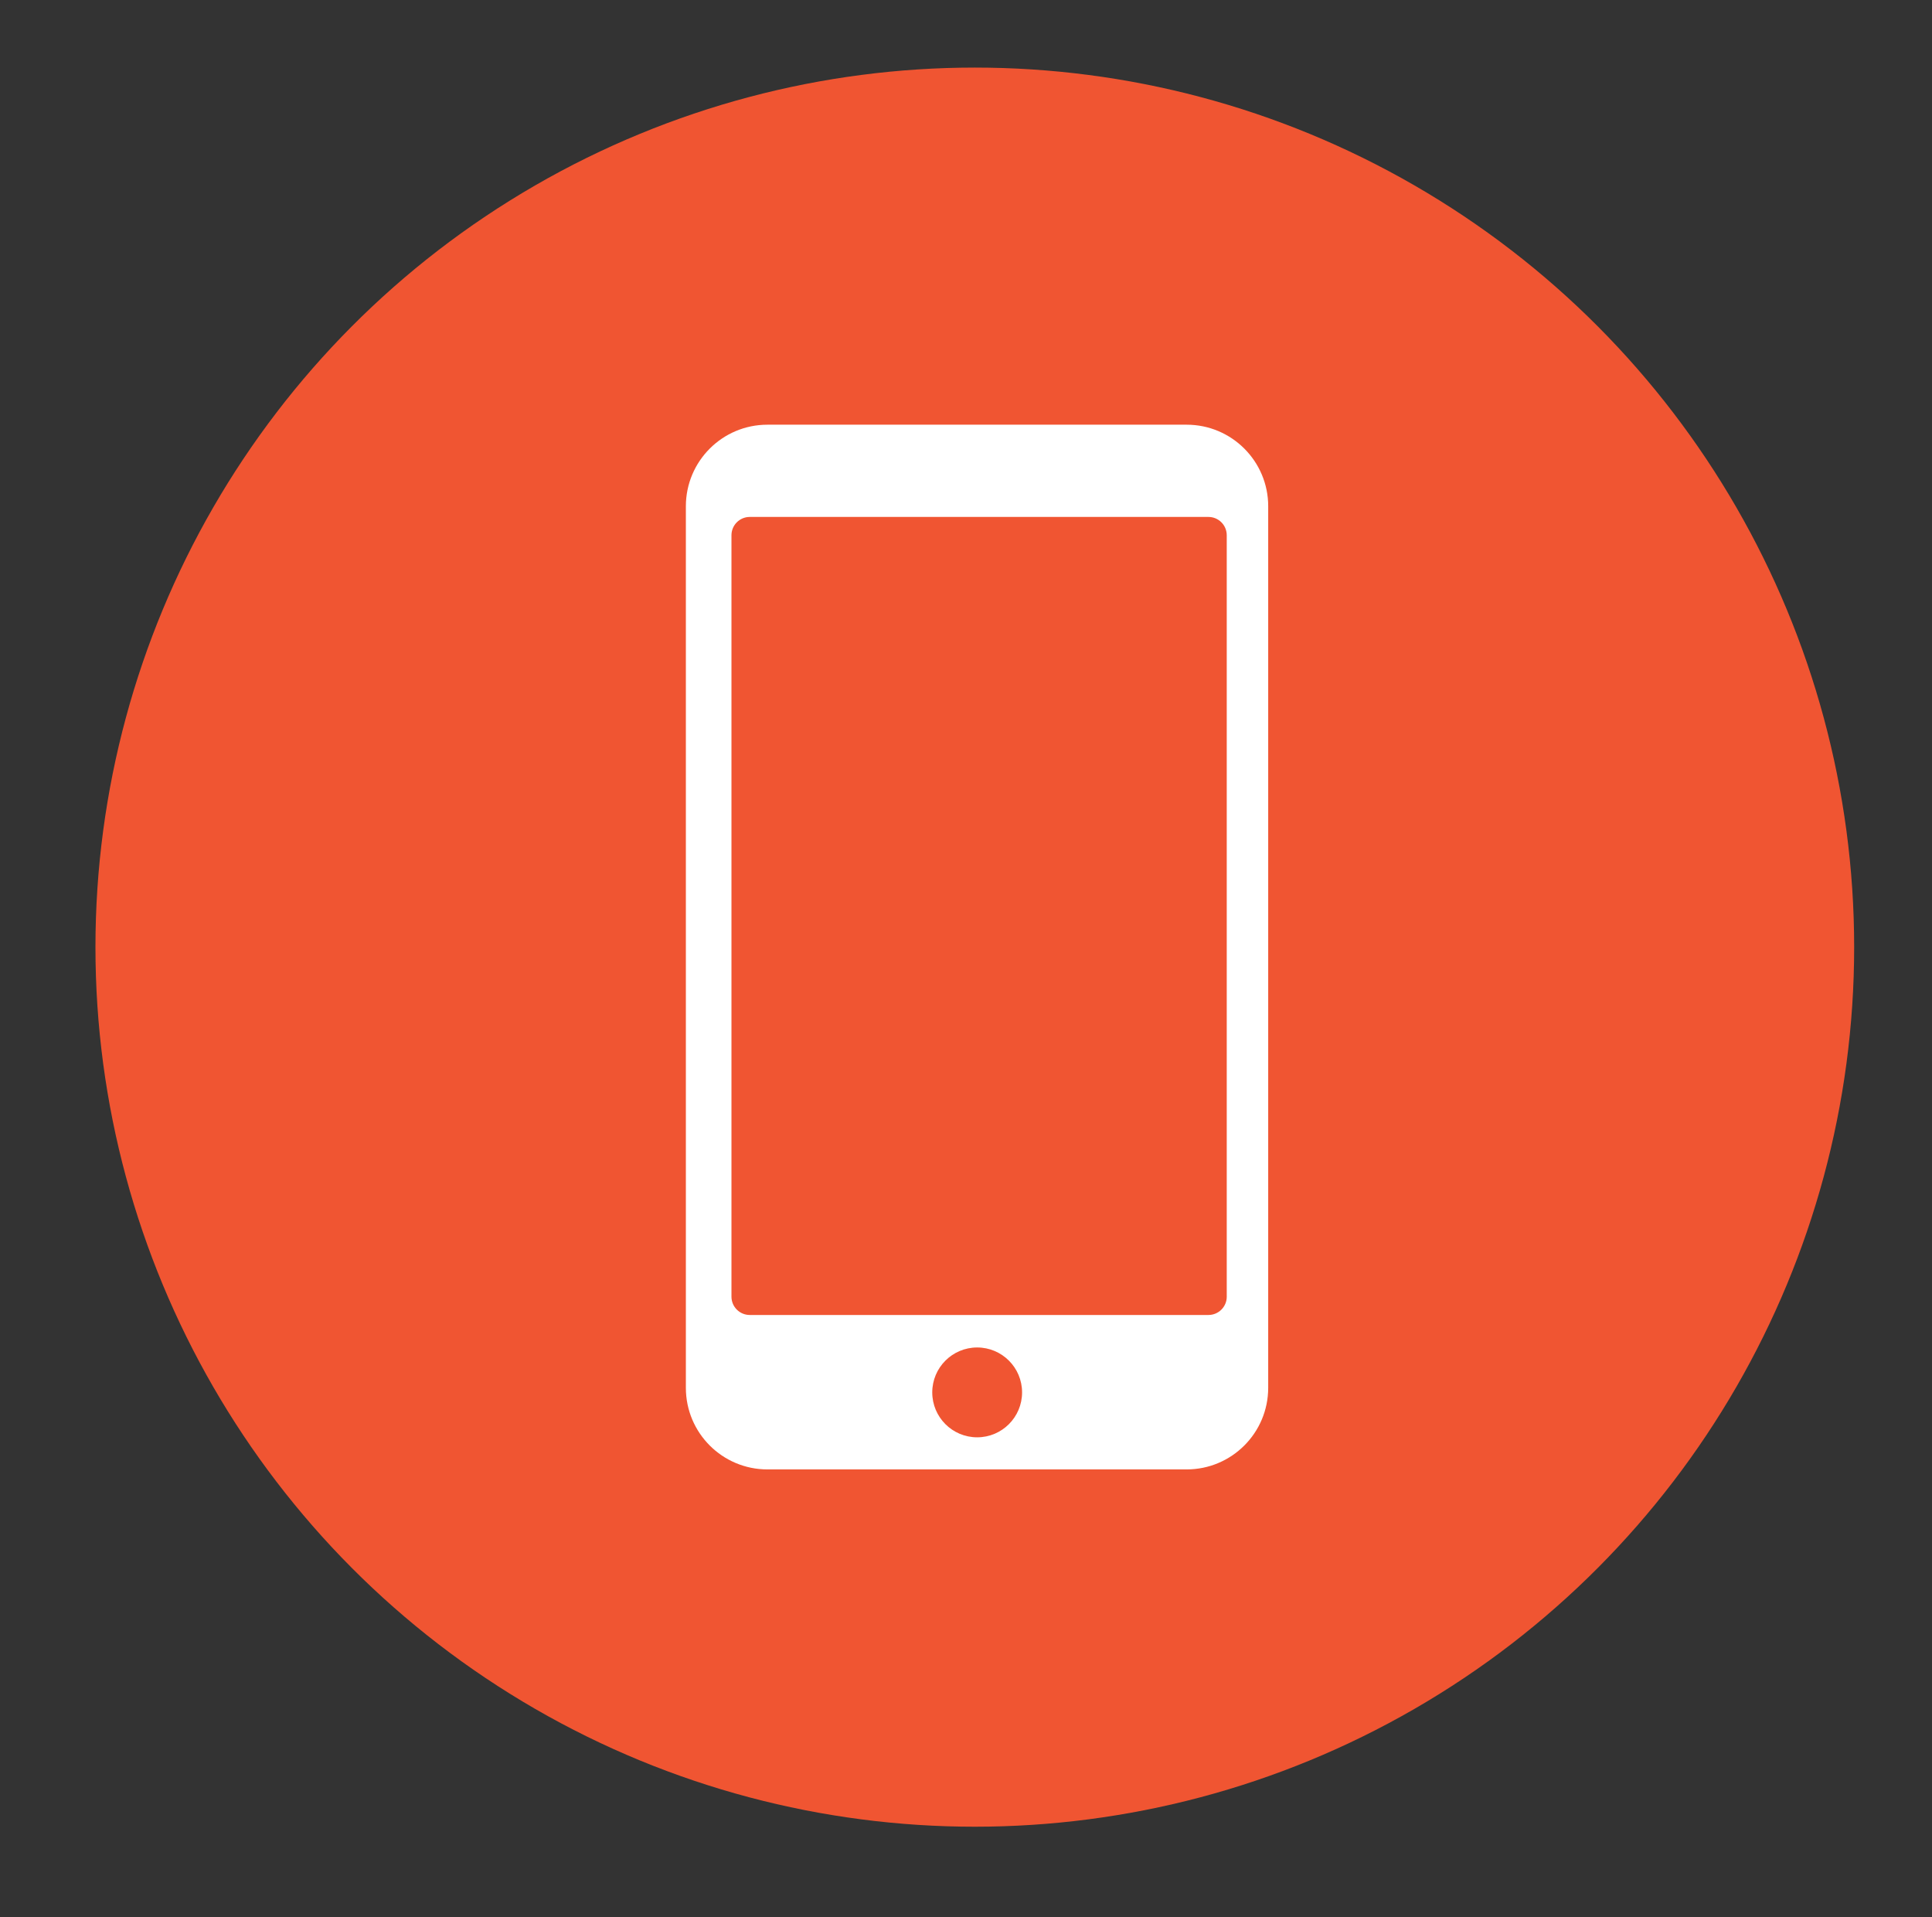 <?xml version="1.0" encoding="UTF-8"?> <!-- Generator: Adobe Illustrator 25.4.1, SVG Export Plug-In . SVG Version: 6.00 Build 0) --> <svg xmlns="http://www.w3.org/2000/svg" xmlns:xlink="http://www.w3.org/1999/xlink" version="1.1" id="_x2014_ÎÓÈ_x5F_1" x="0px" y="0px" viewBox="0 0 1663 1650" style="enable-background:new 0 0 1663 1650;" xml:space="preserve"><rect x="0" y="0" width="1663" height="1650" fill="#333333" stroke="none"/> <style type="text/css"> .st0{fill:#FFFFFF;} .st1{fill:#F05532;} </style> <rect x="11176" y="2197" class="st0" width="5000" height="5000"></rect> <g> <circle class="st1" cx="839.08" cy="815.08" r="756.92"></circle> <path class="st0" d="M1091.63,435.69c0-38.78-31.43-70.21-70.21-70.21H660.58c-38.77,0-70.21,31.43-70.21,70.21v758.62 c0,38.78,31.43,70.21,70.21,70.21h360.83c38.77,0,70.21-31.43,70.21-70.21V435.69z M802.45,1198.24 c0-21.35,17.31-38.66,38.66-38.66s38.66,17.31,38.66,38.66c0,21.35-17.31,38.66-38.66,38.66S802.45,1219.59,802.45,1198.24z M1055.95,1115.87c0,8.7-7.05,15.75-15.75,15.75H645.37c-8.7,0-15.75-7.05-15.75-15.75V460.61c0-8.7,7.05-15.75,15.75-15.75h394.82 c8.7,0,15.75,7.05,15.75,15.75V1115.87z"></path> </g> </svg> 